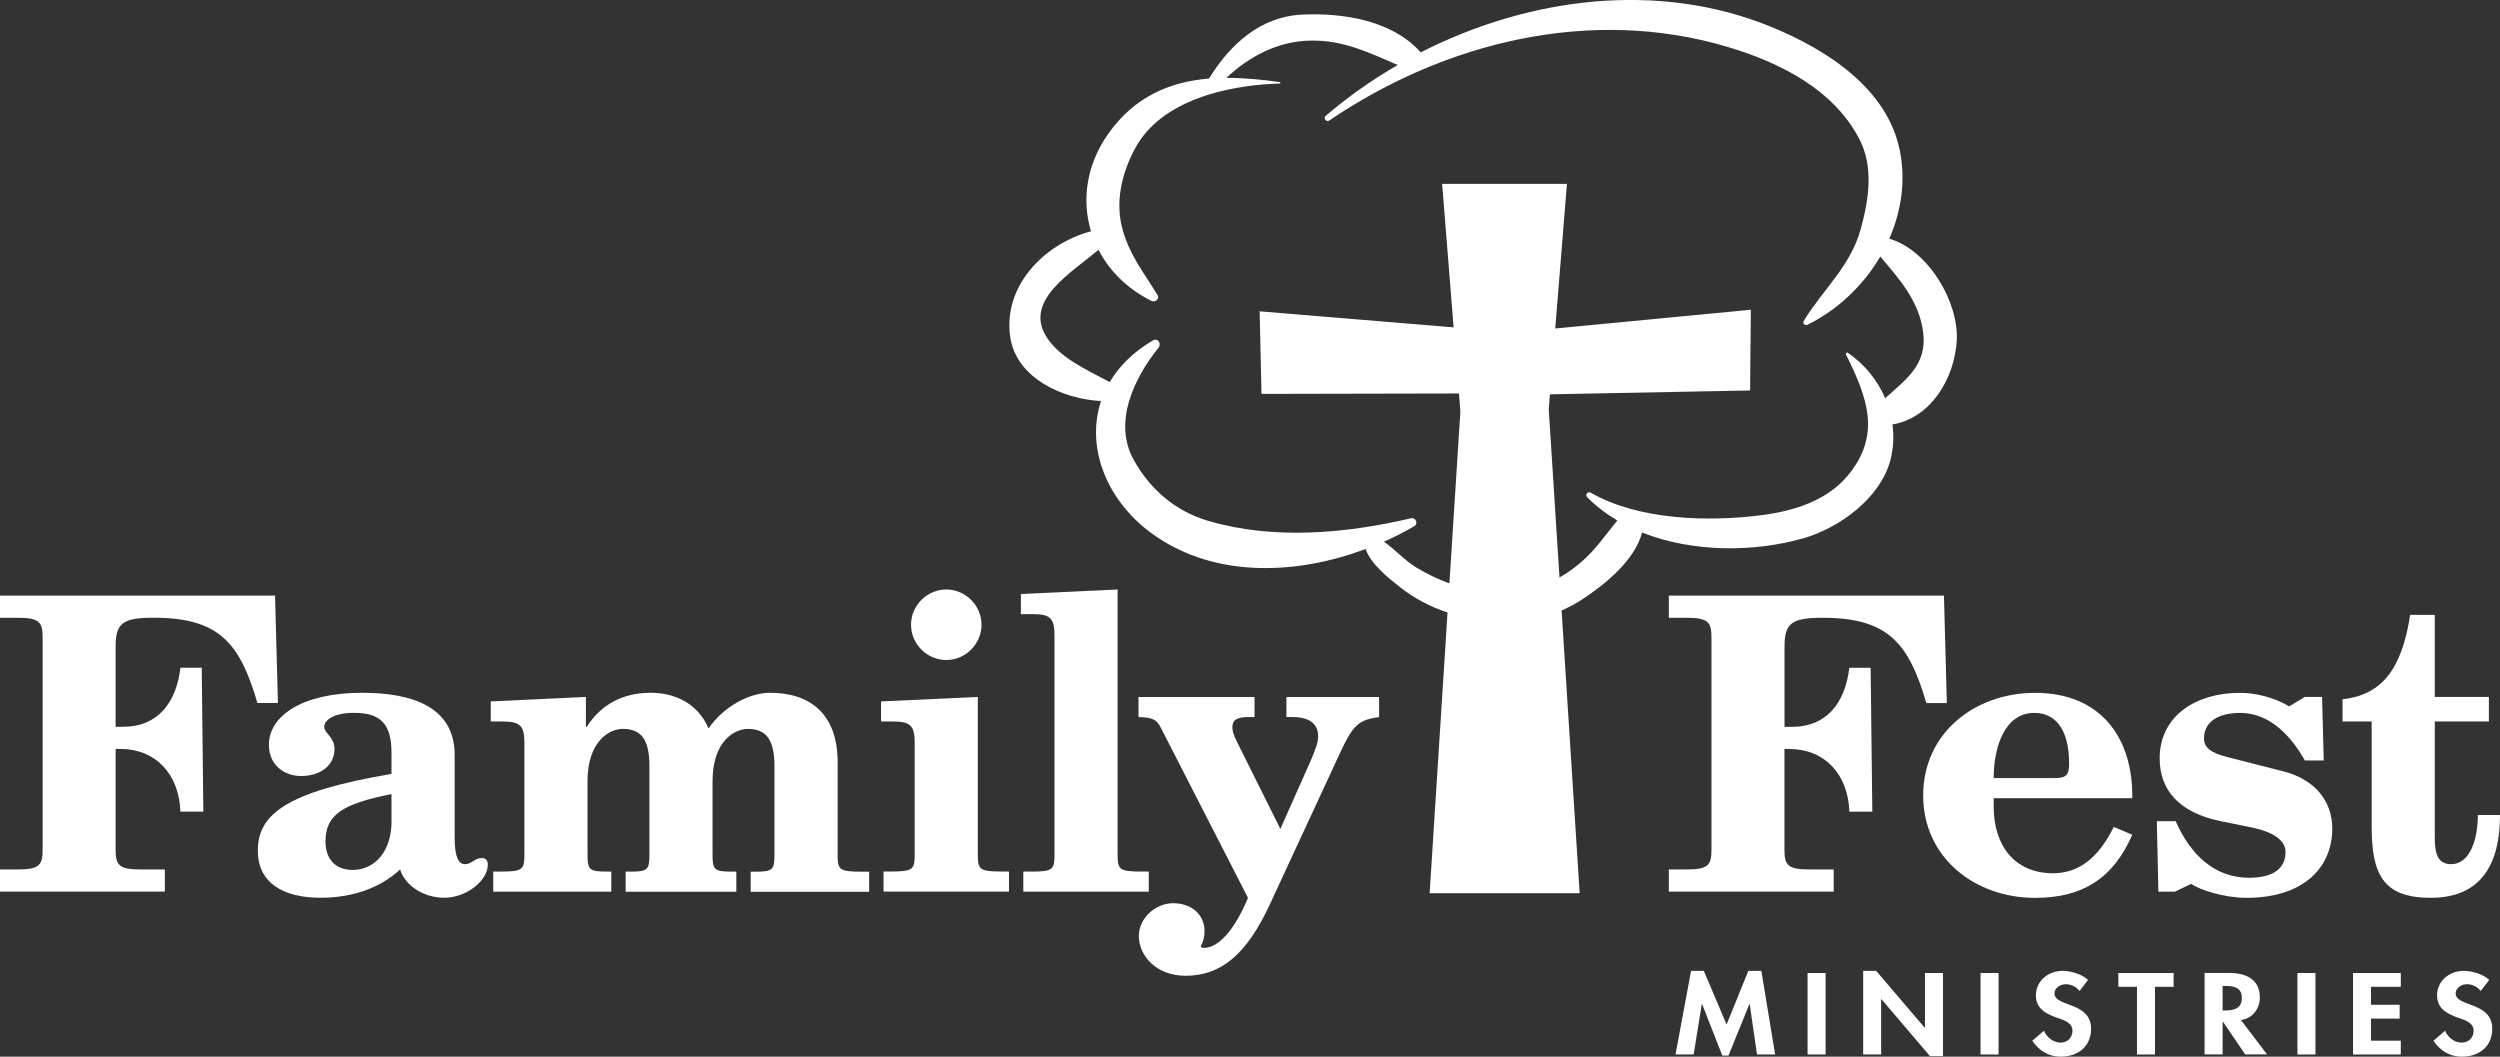 <?xml version="1.0" encoding="UTF-8"?>
<svg xmlns="http://www.w3.org/2000/svg" id="Layer_2" data-name="Layer 2" viewBox="0 0 416.29 175.95">
  <rect x="0" y="0" width="416.29" height="175.95" fill="#333333" stroke="none"/>
  <defs>
    <style>
      .cls-1 {
        fill: #fff;
        stroke-width: 0px;
      }
    </style>
  </defs>
  <g id="Layer_1-2" data-name="Layer 1">
    <g>
      <path class="cls-1" d="m45.81,99.18H0v3.69h3c3.69,0,4.1.82,4.1,3.41v35.09c0,2.59-.41,3.41-4.1,3.41H0v3.69h27.45v-3.69h-4.1c-3.69,0-4.1-.82-4.1-3.41v-16.66h.82c5.8,0,9.76,4.16,9.97,10.44h3.82l-.27-23.96h-3.55c-.68,5.94-3.89,9.83-9.49,9.83h-1.3v-13.31c0-3.89,1.09-4.85,6.35-4.85,10.92,0,14.34,4.23,17.27,14.2h3.41l-.48-17.89Z"></path>
      <path class="cls-1" d="m80.22,142.88c-1.23,0-1.64,1.02-2.8,1.02-1.02,0-1.71-1.09-1.71-4.37v-13.79c0-8.26-7.44-10.38-15.43-10.38-9.9,0-15.5,3.82-15.5,8.67,0,3.62,2.87,5.19,5.32,5.19,3.55,0,5.6-1.98,5.6-4.51,0-1.98-1.71-2.6-1.71-3.69s1.57-2.32,4.92-2.32c4.44,0,6.28,1.78,6.28,6.69v3.48c-17.41,2.94-22.26,6.69-22.26,12.77,0,5.33,4.16,7.85,10.45,7.85,5.46,0,10.03-1.71,13.24-4.71.89,2.8,4.03,4.71,7.37,4.71,3.62,0,7.24-2.8,7.24-5.53,0-.75-.41-1.09-1.02-1.09Zm-15.02-6.14c0,5.05-2.8,8.12-6.49,8.12-2.8,0-4.51-1.77-4.51-4.71,0-4.44,2.73-6.28,10.99-7.92v4.51Z"></path>
      <path class="cls-1" d="m139.48,142.19v-15.29c0-8.13-4.71-11.54-11.26-11.54-3.41,0-7.71,2.25-10.24,5.94-1.78-4.23-5.67-5.94-9.63-5.94-4.78,0-8.33,2.05-10.65,5.67h-.14v-4.98l-15.84.75v3.34h2.05c2.87,0,3.55.75,3.55,3.55v18.5c0,2.6-.2,2.94-4.03,2.94h-1.16v3.35h19.66v-3.35h-.75c-3,0-3.21-.34-3.21-2.94v-12.08c0-6.76,3.69-8.74,5.87-8.74,2.73,0,4.44,1.36,4.44,6.15v14.68c0,2.6-.21,2.94-3.21,2.94h-.75v3.35h18.43v-3.35h-.75c-3,0-3.21-.34-3.21-2.94v-12.08c0-6.76,3.69-8.74,5.87-8.74,2.73,0,4.44,1.36,4.44,6.15v14.68c0,2.6-.21,2.94-3.21,2.94h-.75v3.35h19.73v-3.35h-1.23c-3.82,0-4.03-.34-4.03-2.94Z"></path>
      <path class="cls-1" d="m157.57,109.9c3.21,0,5.87-2.66,5.87-5.87s-2.66-5.87-5.87-5.87-5.87,2.66-5.87,5.87,2.66,5.87,5.87,5.87Z"></path>
      <path class="cls-1" d="m162.82,142.19v-26.14l-16.11.75v3.34h2.05c2.87,0,3.55.75,3.55,3.55v18.5c0,2.6-.21,2.93-4.03,2.93h-1.16v3.35h20.89v-3.35h-1.16c-3.83,0-4.03-.34-4.03-2.93Z"></path>
      <path class="cls-1" d="m171.56,145.13h-1.16v3.35h20.89v-3.35h-1.16c-3.82,0-4.03-.34-4.03-2.94v-44.03l-16.11.75v3.35h2.05c2.87,0,3.55.75,3.55,3.55v36.39c0,2.6-.2,2.94-4.03,2.94Z"></path>
      <path class="cls-1" d="m214.23,119.39h.89c2.59,0,4.37.89,4.37,3.21,0,1.02-.41,2.19-1.37,4.37l-4.92,11.06-7.24-14.54c-.48-.96-.75-1.71-.75-2.32,0-1.23.61-1.77,2.73-1.77h.96v-3.34h-19.32v3.34c2.53.07,3.08.48,3.82,1.98l14.41,28.13c-2.25,5.39-4.91,8.33-7.37,8.33-.13,0-.48-.07-.48-.34.41-.68.61-1.5.61-2.46,0-2.66-2.05-4.64-5.26-4.64-2.8,0-5.67,2.39-5.67,5.46,0,3.27,2.87,6.62,7.78,6.62,6.01,0,10.24-3.69,14.06-11.95l11.61-25.05c2.18-4.71,3.07-5.6,6.55-6.08v-3.34h-15.43v3.34Z"></path>
      <path class="cls-1" d="m297.98,124.72c5.8,0,9.76,4.16,9.97,10.44h3.82l-.28-23.96h-3.55c-.69,5.94-3.89,9.83-9.49,9.83h-1.3v-13.31c0-3.89,1.09-4.85,6.35-4.85,10.92,0,14.34,4.23,17.27,14.2h3.41l-.48-17.89h-45.81v3.69h3c3.69,0,4.1.82,4.1,3.41v35.09c0,2.59-.41,3.41-4.1,3.41h-3v3.69h27.45v-3.69h-4.1c-3.69,0-4.1-.82-4.1-3.41v-16.66h.82Z"></path>
      <path class="cls-1" d="m351.98,137.69c-2.73,5.53-6.15,7.72-10.1,7.72-6.55,0-9.9-4.78-9.9-11.06v-1.44h23.08c.13-10.24-5.4-17.54-16.18-17.54-10.04,0-18.64,6.69-18.64,17.07s8.6,17.07,18.64,17.07c7.78,0,12.97-3.14,16.18-10.51l-3.07-1.3Zm-13.25-18.98c3.55,0,5.81,2.73,5.81,8.46,0,1.85-.48,2.39-2.32,2.39h-10.24c0-5.19,1.85-10.85,6.76-10.85Z"></path>
      <path class="cls-1" d="m380.31,128.47l-9.35-2.39c-2.8-.69-3.96-1.57-3.96-3.14,0-2.8,2.46-4.23,6.01-4.23,4.16,0,7.85,2.73,10.79,7.92h3.14l-.28-10.58h-2.87l-2.6,1.57c-2.52-1.5-5.6-2.25-8.26-2.25-7.17,0-13.31,3.76-13.31,10.92,0,5.19,3.14,9.01,10.17,10.45l5.05,1.02c3.62.75,5.74,2.12,5.74,4.1,0,2.66-1.91,4.3-6.08,4.3-5.8,0-9.77-3.89-12.22-9.42h-3.14l.27,11.74h2.73l2.73-1.3c1.43,1.02,5.53,2.32,9.22,2.32,9.42,0,14.27-4.98,14.27-11.54,0-4.71-3.07-8.2-8.05-9.49Z"></path>
      <path class="cls-1" d="m416.29,135.71h-3.69c0,4.16-1.37,8.19-4.44,8.19-2.18,0-2.73-1.64-2.73-4.37v-19.39h9.01v-4.09h-9.01v-13.66h-4.1c-1.43,9.29-4.85,13.31-11.26,14.06v3.69h4.85v17.41c0,7.99,1.84,11.95,9.83,11.95,8.54,0,11.54-5.8,11.54-13.79Z"></path>
      <polygon class="cls-1" points="291.13 161.66 287.5 170.6 283.71 161.66 281.59 161.66 279 175.59 282.02 175.59 283.38 167.17 283.42 167.17 286.79 175.77 287.82 175.77 291.31 167.17 291.35 167.17 292.57 175.59 295.59 175.59 293.29 161.66 291.13 161.66"></polygon>
      <rect class="cls-1" x="300.99" y="162.02" width="3" height="13.57"></rect>
      <polygon class="cls-1" points="320.54 171.14 320.5 171.14 312.41 161.66 310.25 161.66 310.25 175.59 313.24 175.59 313.24 166.37 313.28 166.37 321.37 175.86 323.54 175.86 323.54 162.02 320.54 162.02 320.54 171.14"></polygon>
      <rect class="cls-1" x="329.79" y="162.02" width="3" height="13.57"></rect>
      <path class="cls-1" d="m342.1,165.42c0-.88.92-1.53,1.88-1.53s1.73.43,2.3,1.12l1.41-1.84c-.94-.92-2.83-1.51-4.2-1.51-2.59,0-4.48,1.82-4.48,4.07,0,2.11,1.45,2.99,3.42,3.71,1.2.41,2.67.81,2.67,2.21,0,1.04-.75,1.96-1.98,1.96s-2.36-.94-2.77-1.98l-1.94,1.67c1.06,1.57,2.61,2.65,4.73,2.65,3.14,0,5.06-1.93,5.06-4.64,0-4.55-6.09-3.6-6.09-5.89Z"></path>
      <polygon class="cls-1" points="352.74 164.32 355.84 164.32 355.84 175.59 358.84 175.59 358.84 164.32 361.94 164.32 361.94 162.02 352.74 162.02 352.74 164.32"></polygon>
      <path class="cls-1" d="m376.3,166.1c0-2.9-2.1-4.09-5.14-4.09h-4.06v13.57h3v-5.47h.04l3.73,5.47h3.63l-4.34-5.72c2.06-.31,3.14-2.03,3.14-3.76Zm-5.81,2.16h-.39v-4.09h.41c1.59,0,2.79.32,2.79,2s-1.16,2.09-2.81,2.09Z"></path>
      <rect class="cls-1" x="382.56" y="162.02" width="3" height="13.57"></rect>
      <polygon class="cls-1" points="391.82 175.59 399.77 175.59 399.77 173.29 394.81 173.29 394.81 169.61 399.58 169.61 399.58 167.31 394.81 167.31 394.81 164.32 399.77 164.32 399.77 162.02 391.82 162.02 391.82 175.59"></polygon>
      <path class="cls-1" d="m408.9,165.42c0-.88.92-1.53,1.88-1.53s1.73.43,2.3,1.12l1.41-1.84c-.94-.92-2.83-1.51-4.2-1.51-2.59,0-4.48,1.82-4.48,4.07,0,2.11,1.45,2.99,3.42,3.71,1.2.41,2.67.81,2.67,2.21,0,1.04-.75,1.96-1.98,1.96-1.28,0-2.37-.94-2.77-1.98l-1.94,1.67c1.06,1.57,2.61,2.65,4.73,2.65,3.14,0,5.06-1.93,5.06-4.64,0-4.55-6.09-3.6-6.09-5.89Z"></path>
      <path class="cls-1" d="m300.31,89.63c6-1.74,12.81-6.67,14.48-13.04.51-1.96.6-3.96.33-5.91,6.42-1.06,10.36-7.73,10.71-13.98.35-6.4-4.67-14.99-11.23-16.96,2-4.56,2.75-9.6,1.77-14.58-2.05-10.46-12.28-16.93-21.37-20.66-18.89-7.76-40.49-4.94-58.44,4.23-.04-.06-.08-.12-.13-.17-4.73-5.19-12.86-6.44-19.57-6.13-7.04.33-12.05,5-15.54,10.65-6.46.54-12.32,2.95-16.71,9.1-3.71,5.2-4.52,11.11-2.94,16.33-7.88,2.12-14.72,9.21-13.44,17.66,1.02,6.76,8.64,10.27,15.11,10.61-2.6,7.85,1,17.01,9.21,22.58,10.22,6.94,23.56,6.29,34.85,2.06.89,2.56,3.86,4.88,5.7,6.33,2.47,1.94,5.11,3.31,7.94,4.24l-2.98,46.74h24.98l-3.01-47.08c1.22-.53,2.43-1.17,3.61-1.96,3.72-2.47,8.61-6.42,9.79-11.02,8.45,3.36,18.76,3.3,26.88.95Zm-35.45-7.6c-.47-.27-.96.36-.58.75,1.49,1.52,3.2,2.8,5.03,3.89-1.99,2.41-3.63,4.9-6.1,7-1.16.99-2.33,1.81-3.53,2.49l-1.79-28.01.2-2.49,33.33-.64.12-13.44-32.57,3.12,1.95-24.08h-20.78l1.91,23.89-32.3-2.67.31,13.75,32.88-.07.24,2.97-1.83,28.65c-1.97-.71-3.86-1.63-5.66-2.73-1.76-1.08-3.43-2.95-5.24-4.21,1.76-.78,3.45-1.65,5.05-2.58.72-.42.23-1.5-.55-1.32-10.88,2.55-22.87,3.63-33.77.43-5.43-1.6-9.64-5.21-12.37-10.1-3.54-6.33.06-13.69,4.11-18.74.52-.65-.13-1.68-.93-1.21-3.27,1.91-5.64,4.3-7.2,6.94-3.88-2.07-8.44-4.07-10.62-7.66-3.61-5.96,4.24-10.57,8.75-14.35,1.82,3.51,4.82,6.51,8.83,8.5.62.31,1.39-.34.99-.99-2.28-3.75-4.6-6.55-5.81-10.9-1.28-4.61-.14-9.35,2.06-13.47,4.35-8.15,15.61-10.6,24.12-10.84.12,0,.16-.21.03-.23-3.02-.44-6.02-.72-8.93-.71,3.85-3.61,8.64-6.14,14.06-6.21,5.56-.08,9.72,2.04,14.48,4.06-4.29,2.48-8.33,5.33-12.02,8.49-.43.36.13,1.08.6.77,19.31-13.11,43.65-19.07,66.41-12.25,8.62,2.58,17.59,7.04,21.88,15.34,2.43,4.7,1.55,10.16.21,15.01-1.71,6.2-6.29,10.01-9.48,15.27-.25.42.23.82.63.63,5.04-2.49,9.29-6.54,12.12-11.36,3.22,3.8,6.5,7.45,7.15,12.68.67,5.4-2.99,7.86-6.33,10.91-1.3-3.02-3.47-5.7-6.24-7.57-.19-.13-.38.12-.29.29,3.55,7.16,5.95,13.39.27,20.19-3.5,4.2-9.07,5.89-14.29,6.56-8.88,1.15-20.55.84-28.5-3.75Z"></path>
    </g>
  </g>
</svg>

